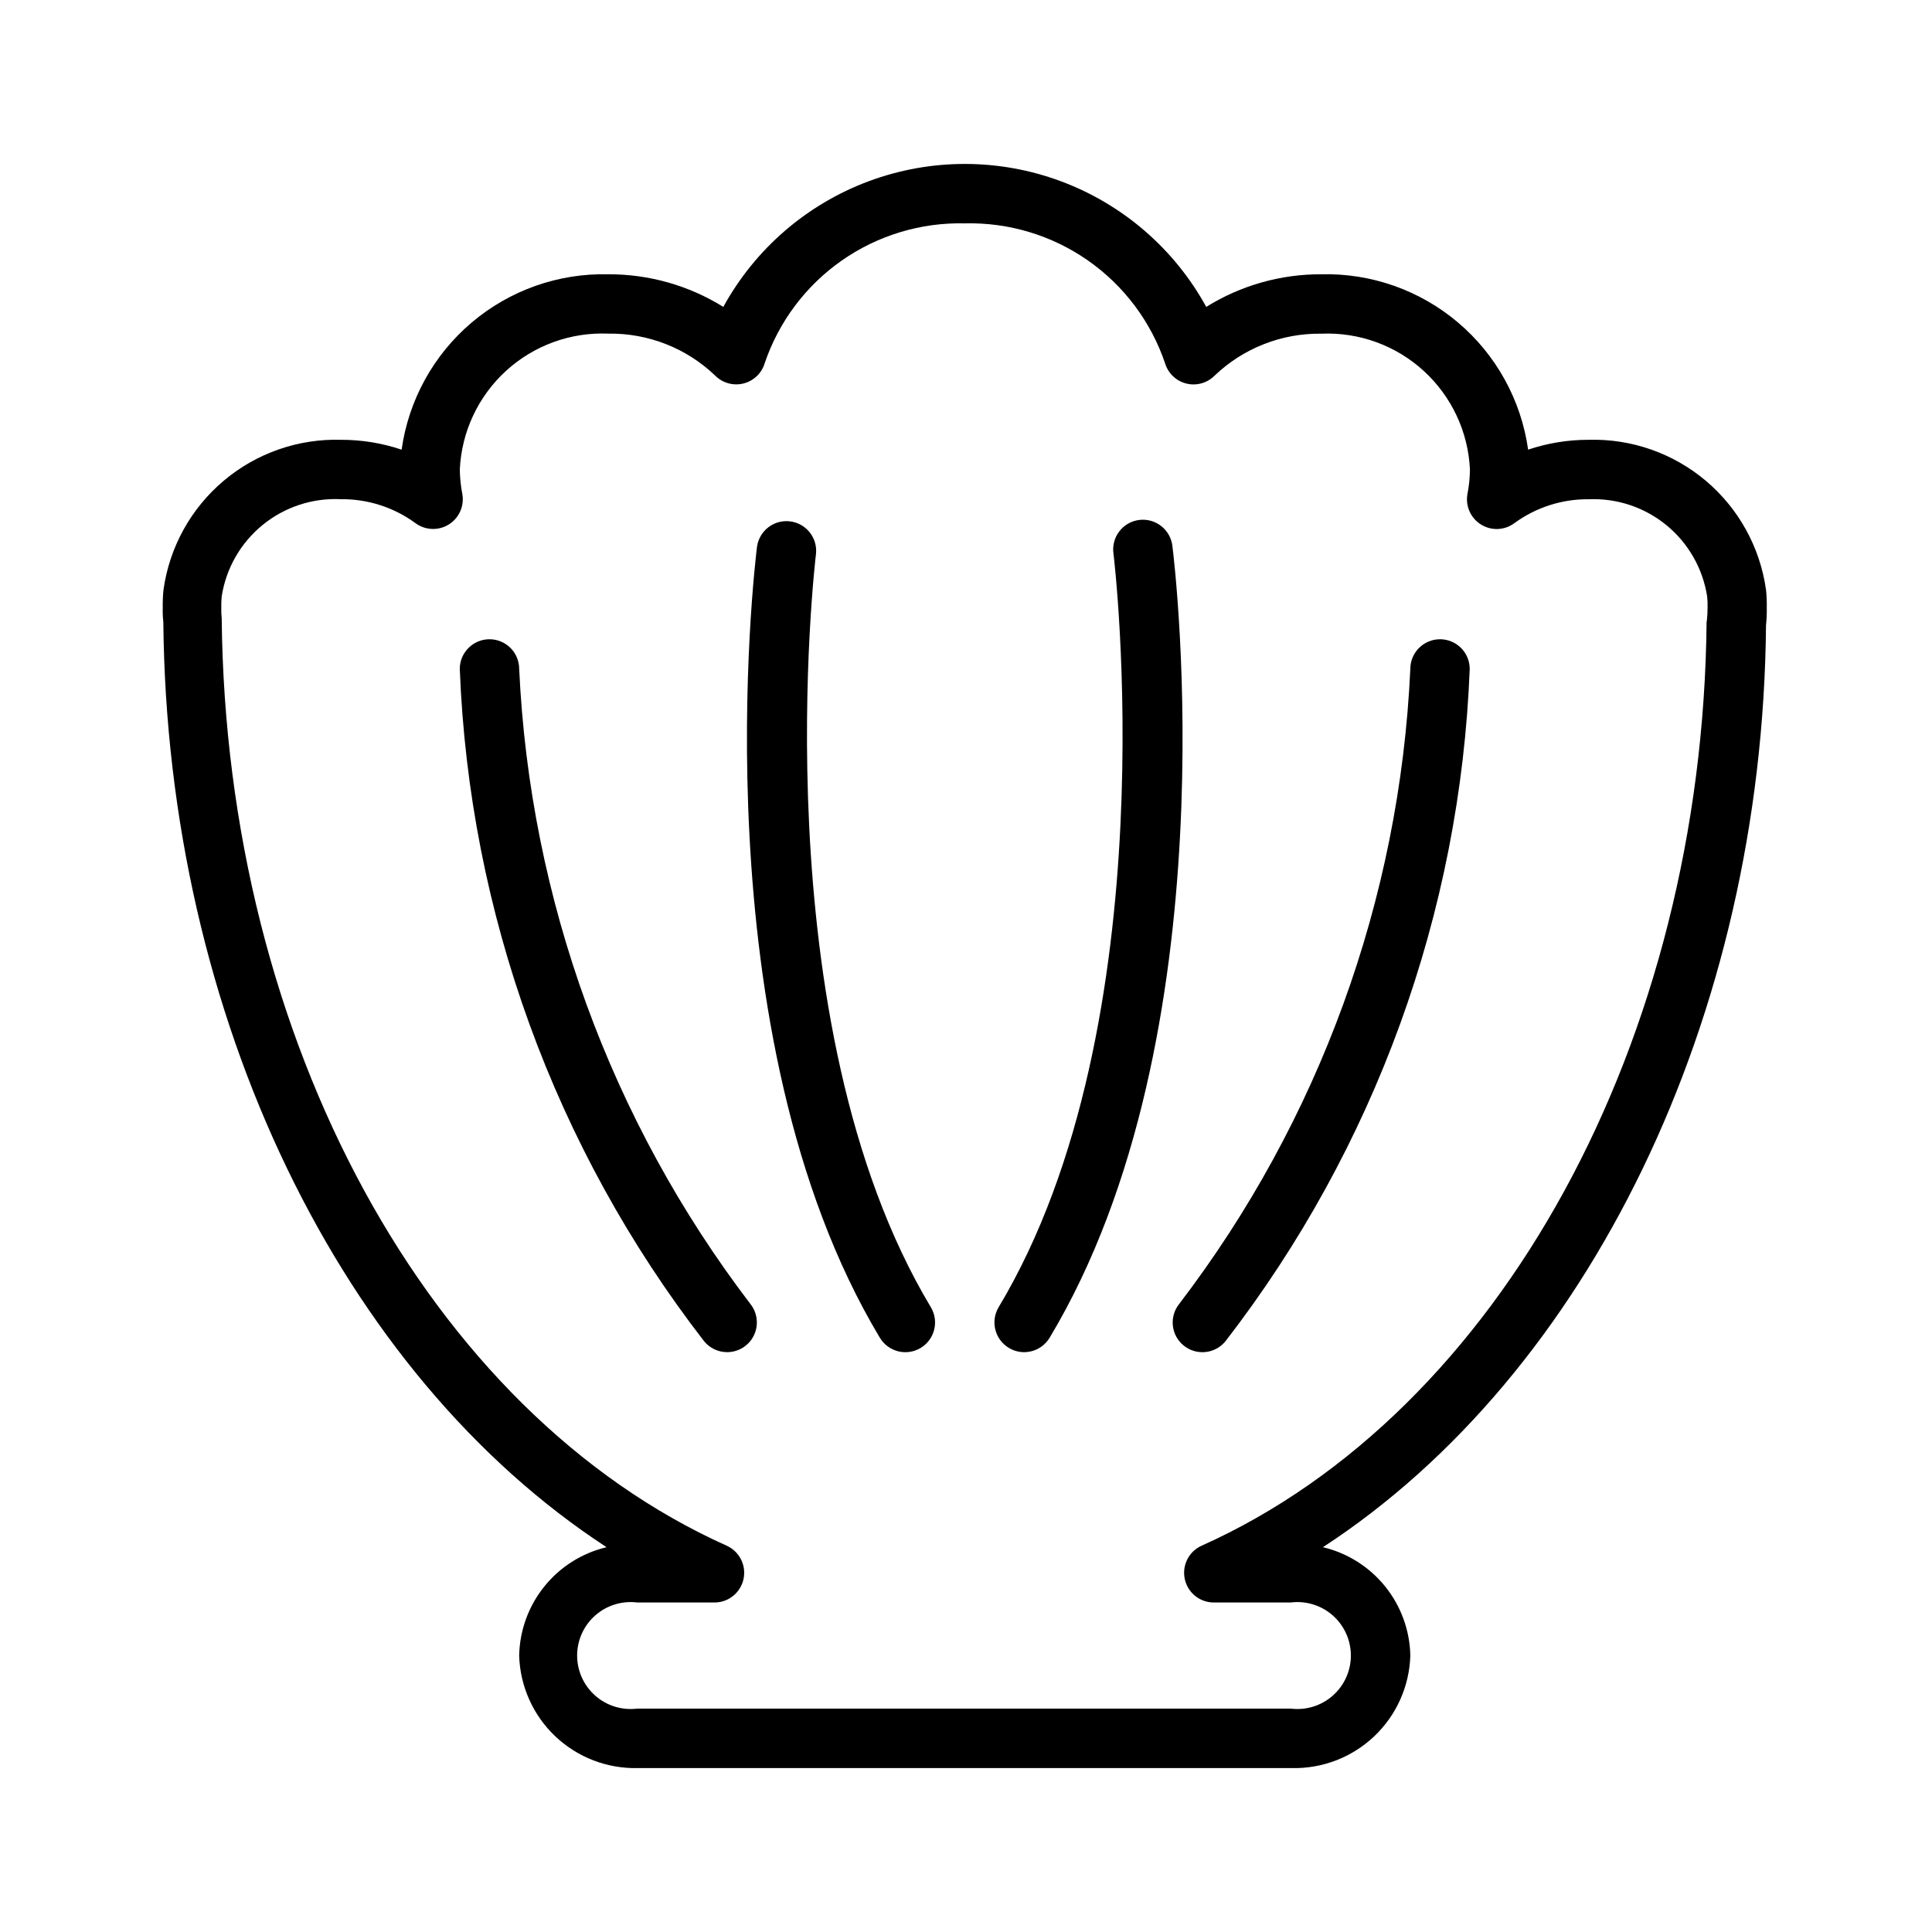 <?xml version="1.0" encoding="UTF-8"?>
<!-- Uploaded to: ICON Repo, www.iconrepo.com, Generator: ICON Repo Mixer Tools -->
<svg fill="#000000" width="800px" height="800px" version="1.1" viewBox="144 144 512 512" xmlns="http://www.w3.org/2000/svg">
 <g>
  <path d="m612.01 300.29c-1.574-11.25-7.246-21.523-15.922-28.855-8.676-7.332-19.75-11.207-31.105-10.883-5.445-0.008-10.852 0.875-16.012 2.613-1.848-13.125-8.453-25.113-18.566-33.684-10.109-8.57-23.02-13.125-36.27-12.793-10.766-0.039-21.324 2.957-30.465 8.645-8.43-15.367-22.105-27.184-38.531-33.301-16.422-6.113-34.5-6.113-50.922 0-16.426 6.117-30.102 17.934-38.531 33.301-9.148-5.688-19.711-8.684-30.48-8.645-13.238-0.32-26.137 4.242-36.234 12.809-10.098 8.57-16.695 20.551-18.539 33.668-5.164-1.738-10.578-2.621-16.027-2.613-11.359-0.336-22.441 3.527-31.125 10.855-8.688 7.324-14.367 17.598-15.949 28.852-0.164 1.566-0.23 3.144-0.203 4.723-0.039 1.293 0.012 2.586 0.156 3.871 0.977 104.87 47.23 199.34 117.46 245.17-6.5 1.543-12.301 5.203-16.492 10.406-4.191 5.199-6.535 11.648-6.668 18.324 0.242 8.125 3.688 15.82 9.59 21.406 5.902 5.586 13.777 8.605 21.898 8.398h173.19c8.121 0.207 15.996-2.812 21.898-8.398 5.902-5.586 9.348-13.281 9.59-21.406-0.133-6.676-2.477-13.125-6.668-18.324-4.191-5.203-9.996-8.863-16.492-10.406 70.281-45.816 116.51-140.21 117.42-244.32 0.164-1.57 0.23-3.148 0.203-4.723 0.027-1.566-0.039-3.133-0.203-4.691zm-15.742 8.406c-1.039 111.07-54.789 209.51-133.82 244.93h-0.004c-3.371 1.516-5.231 5.172-4.477 8.793 0.758 3.617 3.93 6.223 7.629 6.258h20.469-0.004c4.035-0.504 8.09 0.746 11.141 3.434 3.047 2.691 4.793 6.562 4.793 10.625 0 4.066-1.746 7.938-4.793 10.625-3.051 2.691-7.106 3.941-11.141 3.438h-173.18c-4.035 0.504-8.09-0.746-11.141-3.438-3.047-2.688-4.793-6.559-4.793-10.625 0-4.062 1.746-7.934 4.793-10.625 3.051-2.688 7.106-3.938 11.141-3.434h20.469c3.711 0 6.914-2.594 7.695-6.223 0.777-3.625-1.086-7.305-4.469-8.828-78.957-35.426-132.71-133.82-133.82-245.78-0.102-0.957-0.137-1.918-0.109-2.879-0.027-0.98 0.012-1.957 0.109-2.93 1.156-7.438 5.027-14.184 10.867-18.938 5.836-4.754 13.227-7.176 20.746-6.805 7.062-0.074 13.961 2.137 19.664 6.297 2.59 1.953 6.113 2.121 8.875 0.418 2.758-1.703 4.191-4.926 3.609-8.117-0.414-2.137-0.633-4.309-0.66-6.484 0.465-9.984 4.867-19.379 12.246-26.125s17.125-10.293 27.113-9.867c10.547-0.156 20.727 3.848 28.34 11.148 1.961 1.953 4.801 2.738 7.488 2.059 2.684-0.676 4.812-2.715 5.609-5.367 3.742-11.02 10.902-20.555 20.438-27.223 9.539-6.664 20.957-10.113 32.59-9.836 11.645-0.289 23.074 3.156 32.621 9.824 9.551 6.672 16.715 16.219 20.453 27.25 0.797 2.652 2.926 4.691 5.609 5.367 2.688 0.68 5.527-0.105 7.488-2.059 7.613-7.297 17.797-11.301 28.34-11.148 9.988-0.426 19.738 3.121 27.113 9.867 7.379 6.746 11.781 16.141 12.246 26.125-0.02 2.18-0.238 4.348-0.66 6.484-0.582 3.191 0.852 6.414 3.613 8.117 2.758 1.703 6.281 1.539 8.871-0.418 5.707-4.16 12.602-6.371 19.664-6.297 7.488-0.316 14.828 2.141 20.617 6.898 5.789 4.758 9.621 11.484 10.762 18.891 0.098 0.957 0.137 1.918 0.109 2.883 0 1.234-0.066 2.469-0.203 3.699z"/>
  <path d="m525.62 313.41c-4.348 0-7.871 3.523-7.871 7.871-2.789 61.023-24.156 119.73-61.246 168.27-2.719 3.394-2.168 8.352 1.227 11.066 3.398 2.719 8.352 2.168 11.07-1.227 39.566-51.195 62.18-113.46 64.691-178.11 0-2.086-0.828-4.09-2.305-5.566-1.477-1.477-3.481-2.305-5.566-2.305z"/>
  <path d="m281.59 321.28c0-4.348-3.523-7.871-7.871-7.871s-7.871 3.523-7.871 7.871c2.512 64.66 25.129 126.92 64.707 178.11 1.496 1.863 3.754 2.945 6.141 2.945 3.027 0 5.785-1.73 7.098-4.457 1.312-2.727 0.945-5.965-0.941-8.328-37.051-48.559-58.418-107.26-61.262-168.27z"/>
  <path d="m360.25 290.77c0.43-4.254-2.613-8.07-6.856-8.602s-8.133 2.422-8.766 6.648c-0.66 5.242-15.523 129.57 32.543 209.7 2.238 3.731 7.07 4.945 10.801 2.711 3.731-2.238 4.945-7.07 2.711-10.801-45.25-75.43-30.594-198.42-30.434-199.65z"/>
  <path d="m454.71 288.81c-0.215-2.109-1.27-4.043-2.93-5.363-1.656-1.32-3.777-1.918-5.879-1.656-2.106 0.266-4.016 1.363-5.297 3.055-1.281 1.688-1.828 3.82-1.516 5.918 0.156 1.227 14.879 124.12-30.434 199.65v0.004c-2.234 3.731-1.02 8.562 2.711 10.801 3.731 2.234 8.562 1.02 10.801-2.711 48.082-80.121 33.203-204.45 32.543-209.7z"/>
 </g>
</svg>